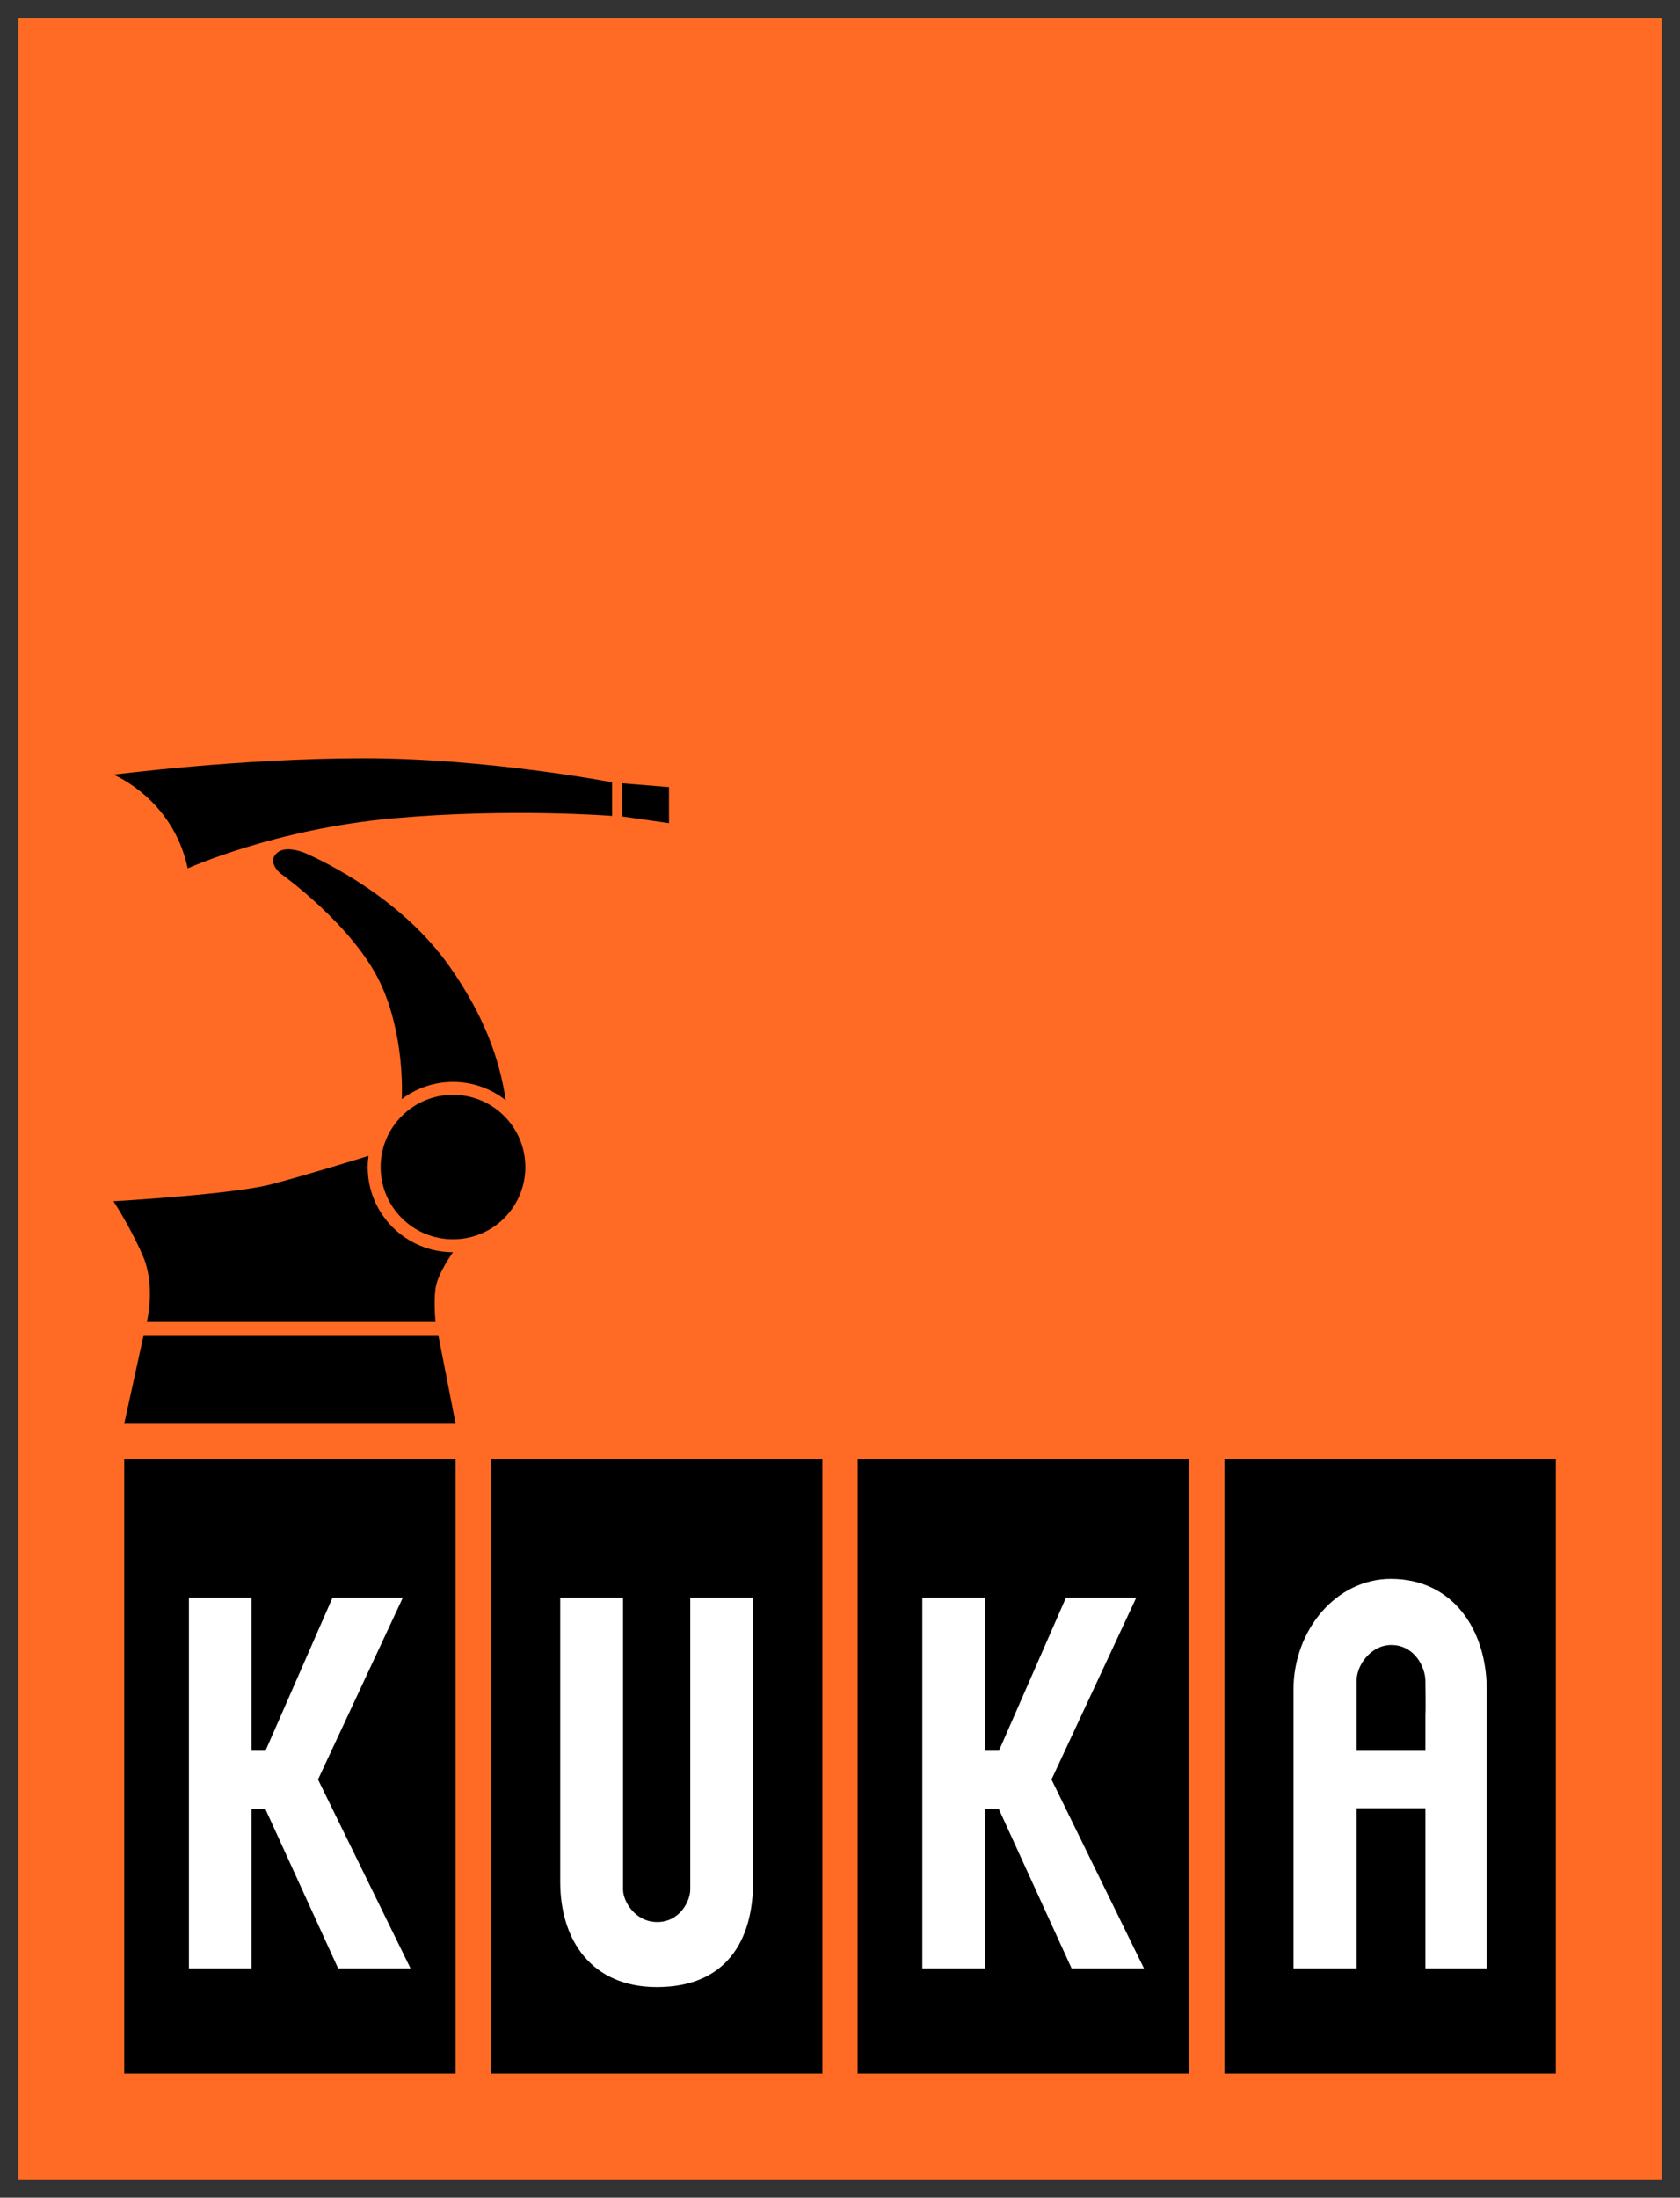 <?xml version="1.0" encoding="UTF-8" standalone="no"?>
<!-- Created with Inkscape (http://www.inkscape.org/) -->
<svg
   xmlns:dc="http://purl.org/dc/elements/1.1/"
   xmlns:cc="http://web.resource.org/cc/"
   xmlns:rdf="http://www.w3.org/1999/02/22-rdf-syntax-ns#"
   xmlns:svg="http://www.w3.org/2000/svg"
   xmlns="http://www.w3.org/2000/svg"
   xmlns:sodipodi="http://sodipodi.sourceforge.net/DTD/sodipodi-0.dtd"
   xmlns:inkscape="http://www.inkscape.org/namespaces/inkscape"
   width="487.559"
   height="637.441"
   id="svg2106"
   sodipodi:version="0.32"
   inkscape:version="0.44.1"
   version="1.0"
   sodipodi:docbase="I:\Logos\[--Convertme!--]"
   sodipodi:docname="KUKA-Logo.svg">
  <rect width="100%" height="100%" fill="#333333" stroke="none"/>
  <defs
     id="defs2108" />
  <sodipodi:namedview
     id="base"
     pagecolor="#ffffff"
     bordercolor="#666666"
     borderopacity="1.0"
     inkscape:pageopacity="0.0"
     inkscape:pageshadow="2"
     inkscape:zoom="0.59142736"
     inkscape:cx="243.77953"
     inkscape:cy="203.57112"
     inkscape:document-units="px"
     inkscape:current-layer="layer1"
     width="137.6mm"
     height="179.9mm"
     units="mm"
     inkscape:window-width="925"
     inkscape:window-height="573"
     inkscape:window-x="132"
     inkscape:window-y="174" />
  <g
     inkscape:label="Ebene 1"
     inkscape:groupmode="layer"
     id="layer1"
     transform="translate(-870.349,-216.098)">
    <g
       id="g2261">
      <path
         style="fill:#ff6b24;fill-rule:nonzero;stroke:none;fill-opacity:1"
         d="M 1352.593,848.232 L 875.664,848.232 L 875.664,221.405 L 1352.593,221.405 L 1352.593,848.232"
         class="ps02"
         id="path26" />
      <g
         id="g2245">
        <path
           id="path28"
           class="ps03"
           d="M 1050.957,443.3 L 1064.502,444.402 L 1064.502,454.857 L 1050.957,452.914 L 1050.957,443.3"
           style="fill:black;fill-rule:nonzero;stroke:none" />
        <path
           id="path30"
           class="ps03"
           d="M 986.949,534.898 C 991.093,531.794 996.231,529.911 1001.817,529.911 C 1007.601,529.911 1012.906,531.914 1017.118,535.219 C 1015.333,523.261 1010.896,510.802 1000.879,496.52 C 986.797,476.45 964.159,465.914 959.495,463.791 C 959.495,463.791 953.723,461.027 950.865,463.39 C 947.677,466.015 951.612,469.339 951.612,469.339 C 951.612,469.339 972.809,484.362 980.741,501.268 C 987.712,516.11 987.04,533.136 986.949,534.898"
           style="fill:black;fill-rule:nonzero;stroke:none" />
        <path
           id="path32"
           class="ps04"
           d="M 906.397,639.276 L 906.397,817.572 L 1002.58,817.572 L 1002.58,639.276 L 906.397,639.276"
           style="fill:black;fill-rule:evenodd;stroke:none" />
        <path
           id="path34"
           class="ps04"
           d="M 1012.826,639.276 L 1012.826,817.572 L 1109.008,817.572 L 1109.008,639.276 L 1012.826,639.276"
           style="fill:black;fill-rule:evenodd;stroke:none" />
        <path
           id="path36"
           class="ps04"
           d="M 1119.248,639.276 L 1119.248,817.572 L 1215.441,817.572 L 1215.441,639.276 L 1119.248,639.276"
           style="fill:black;fill-rule:evenodd;stroke:none" />
        <path
           id="path38"
           class="ps04"
           d="M 1225.681,639.276 L 1225.681,817.572 L 1321.874,817.572 L 1321.874,639.276 L 1225.681,639.276"
           style="fill:black;fill-rule:evenodd;stroke:none" />
        <path
           id="path40"
           class="ps05"
           d="M 943.346,723.918 L 947.394,723.918 L 966.872,679.461 L 987.275,679.461 L 962.641,732.248 L 989.495,787.049 L 968.484,787.049 L 947.394,740.87 L 943.346,740.87 L 943.346,787.049 L 925.176,787.049 L 925.176,679.461 L 943.346,679.461 L 943.346,723.918"
           style="fill:white;fill-rule:nonzero;stroke:none" />
        <path
           id="path42"
           class="ps05"
           d="M 1156.212,723.918 L 1160.247,723.918 L 1179.723,679.461 L 1200.122,679.461 L 1175.506,732.248 L 1202.35,787.049 L 1181.349,787.049 L 1160.247,740.87 L 1156.212,740.87 L 1156.212,787.049 L 1138.021,787.049 L 1138.021,679.461 L 1156.212,679.461 L 1156.212,723.918"
           style="fill:white;fill-rule:nonzero;stroke:none" />
        <path
           id="path44"
           class="ps01"
           d="M 1088.911,761.902 C 1088.911,778.877 1081.181,792.454 1060.978,792.454 C 1042.033,792.454 1032.932,778.877 1032.932,761.902 L 1032.932,679.463 L 1051.17,679.463 L 1051.17,764.199 C 1051.17,767.474 1054.582,773.587 1061.103,773.587 C 1067.632,773.587 1070.668,767.474 1070.668,764.199 L 1070.668,679.463 L 1088.911,679.463 L 1088.911,761.902"
           style="fill:white;fill-rule:evenodd;stroke:none" />
        <path
           id="path46"
           style="fill:white;fill-rule:evenodd;stroke:none"
           d="M 1301.816,787.047 L 1284.027,787.047 L 1284.027,740.597 L 1264.05,740.597 L 1264.05,787.047 L 1245.739,787.047 L 1245.739,706.159 C 1245.739,689.017 1258.026,674.057 1273.988,674.057 C 1292.139,674.057 1301.816,689.017 1301.816,706.159 L 1301.816,787.047M 1284.027,703.738 C 1284.027,699.603 1280.815,693.225 1274.108,693.225 C 1268.266,693.225 1264.05,698.996 1264.05,703.617 C 1264.05,703.617 1264.05,712.845 1264.05,713.33 L 1264.05,723.928 L 1284.027,723.928 L 1284.027,713.21 C 1284.148,712.603 1284.027,703.738 1284.027,703.738" />
        <path
           id="path50"
           class="ps03"
           d="M 1022.812,554.608 C 1022.812,566.186 1013.416,575.56 1001.817,575.56 C 990.218,575.56 980.812,566.186 980.812,554.608 C 980.812,543.051 990.218,533.657 1001.817,533.657 C 1013.416,533.657 1022.812,543.051 1022.812,554.608"
           style="fill:black;fill-rule:nonzero;stroke:none" />
        <path
           id="path52"
           class="ps03"
           d="M 924.825,467.977 C 924.825,467.977 950.163,456.5 984.661,453.435 C 1018.498,450.411 1047.986,452.754 1047.986,452.754 L 1047.986,443 C 1047.986,443 1011.677,436.029 975.951,436.029 C 940.202,436.029 903.267,440.796 903.267,440.796 C 903.267,440.796 920.516,447.707 924.825,467.977"
           style="fill:black;fill-rule:nonzero;stroke:none" />
        <path
           id="path54"
           class="ps03"
           d="M 906.395,629.061 L 1002.58,629.061 L 997.546,603.342 L 912.037,603.342 L 906.395,629.061"
           style="fill:black;fill-rule:nonzero;stroke:none" />
        <path
           id="path56"
           class="ps03"
           d="M 977.055,554.608 C 977.055,553.506 977.153,552.425 977.296,551.364 C 974.385,552.265 959.549,556.852 949.036,559.616 C 937.905,562.54 903.267,564.523 903.267,564.523 C 903.267,564.523 908.172,571.894 911.864,580.507 C 915.559,589.1 912.958,599.556 912.958,599.556 L 996.761,599.556 C 996.761,599.556 996.147,594.028 996.761,589.721 C 997.382,585.415 1001.817,579.306 1001.817,579.306 C 988.142,579.306 977.055,568.249 977.055,554.608"
           style="fill:black;fill-rule:nonzero;stroke:none" />
      </g>
    </g>
  </g>
</svg>
